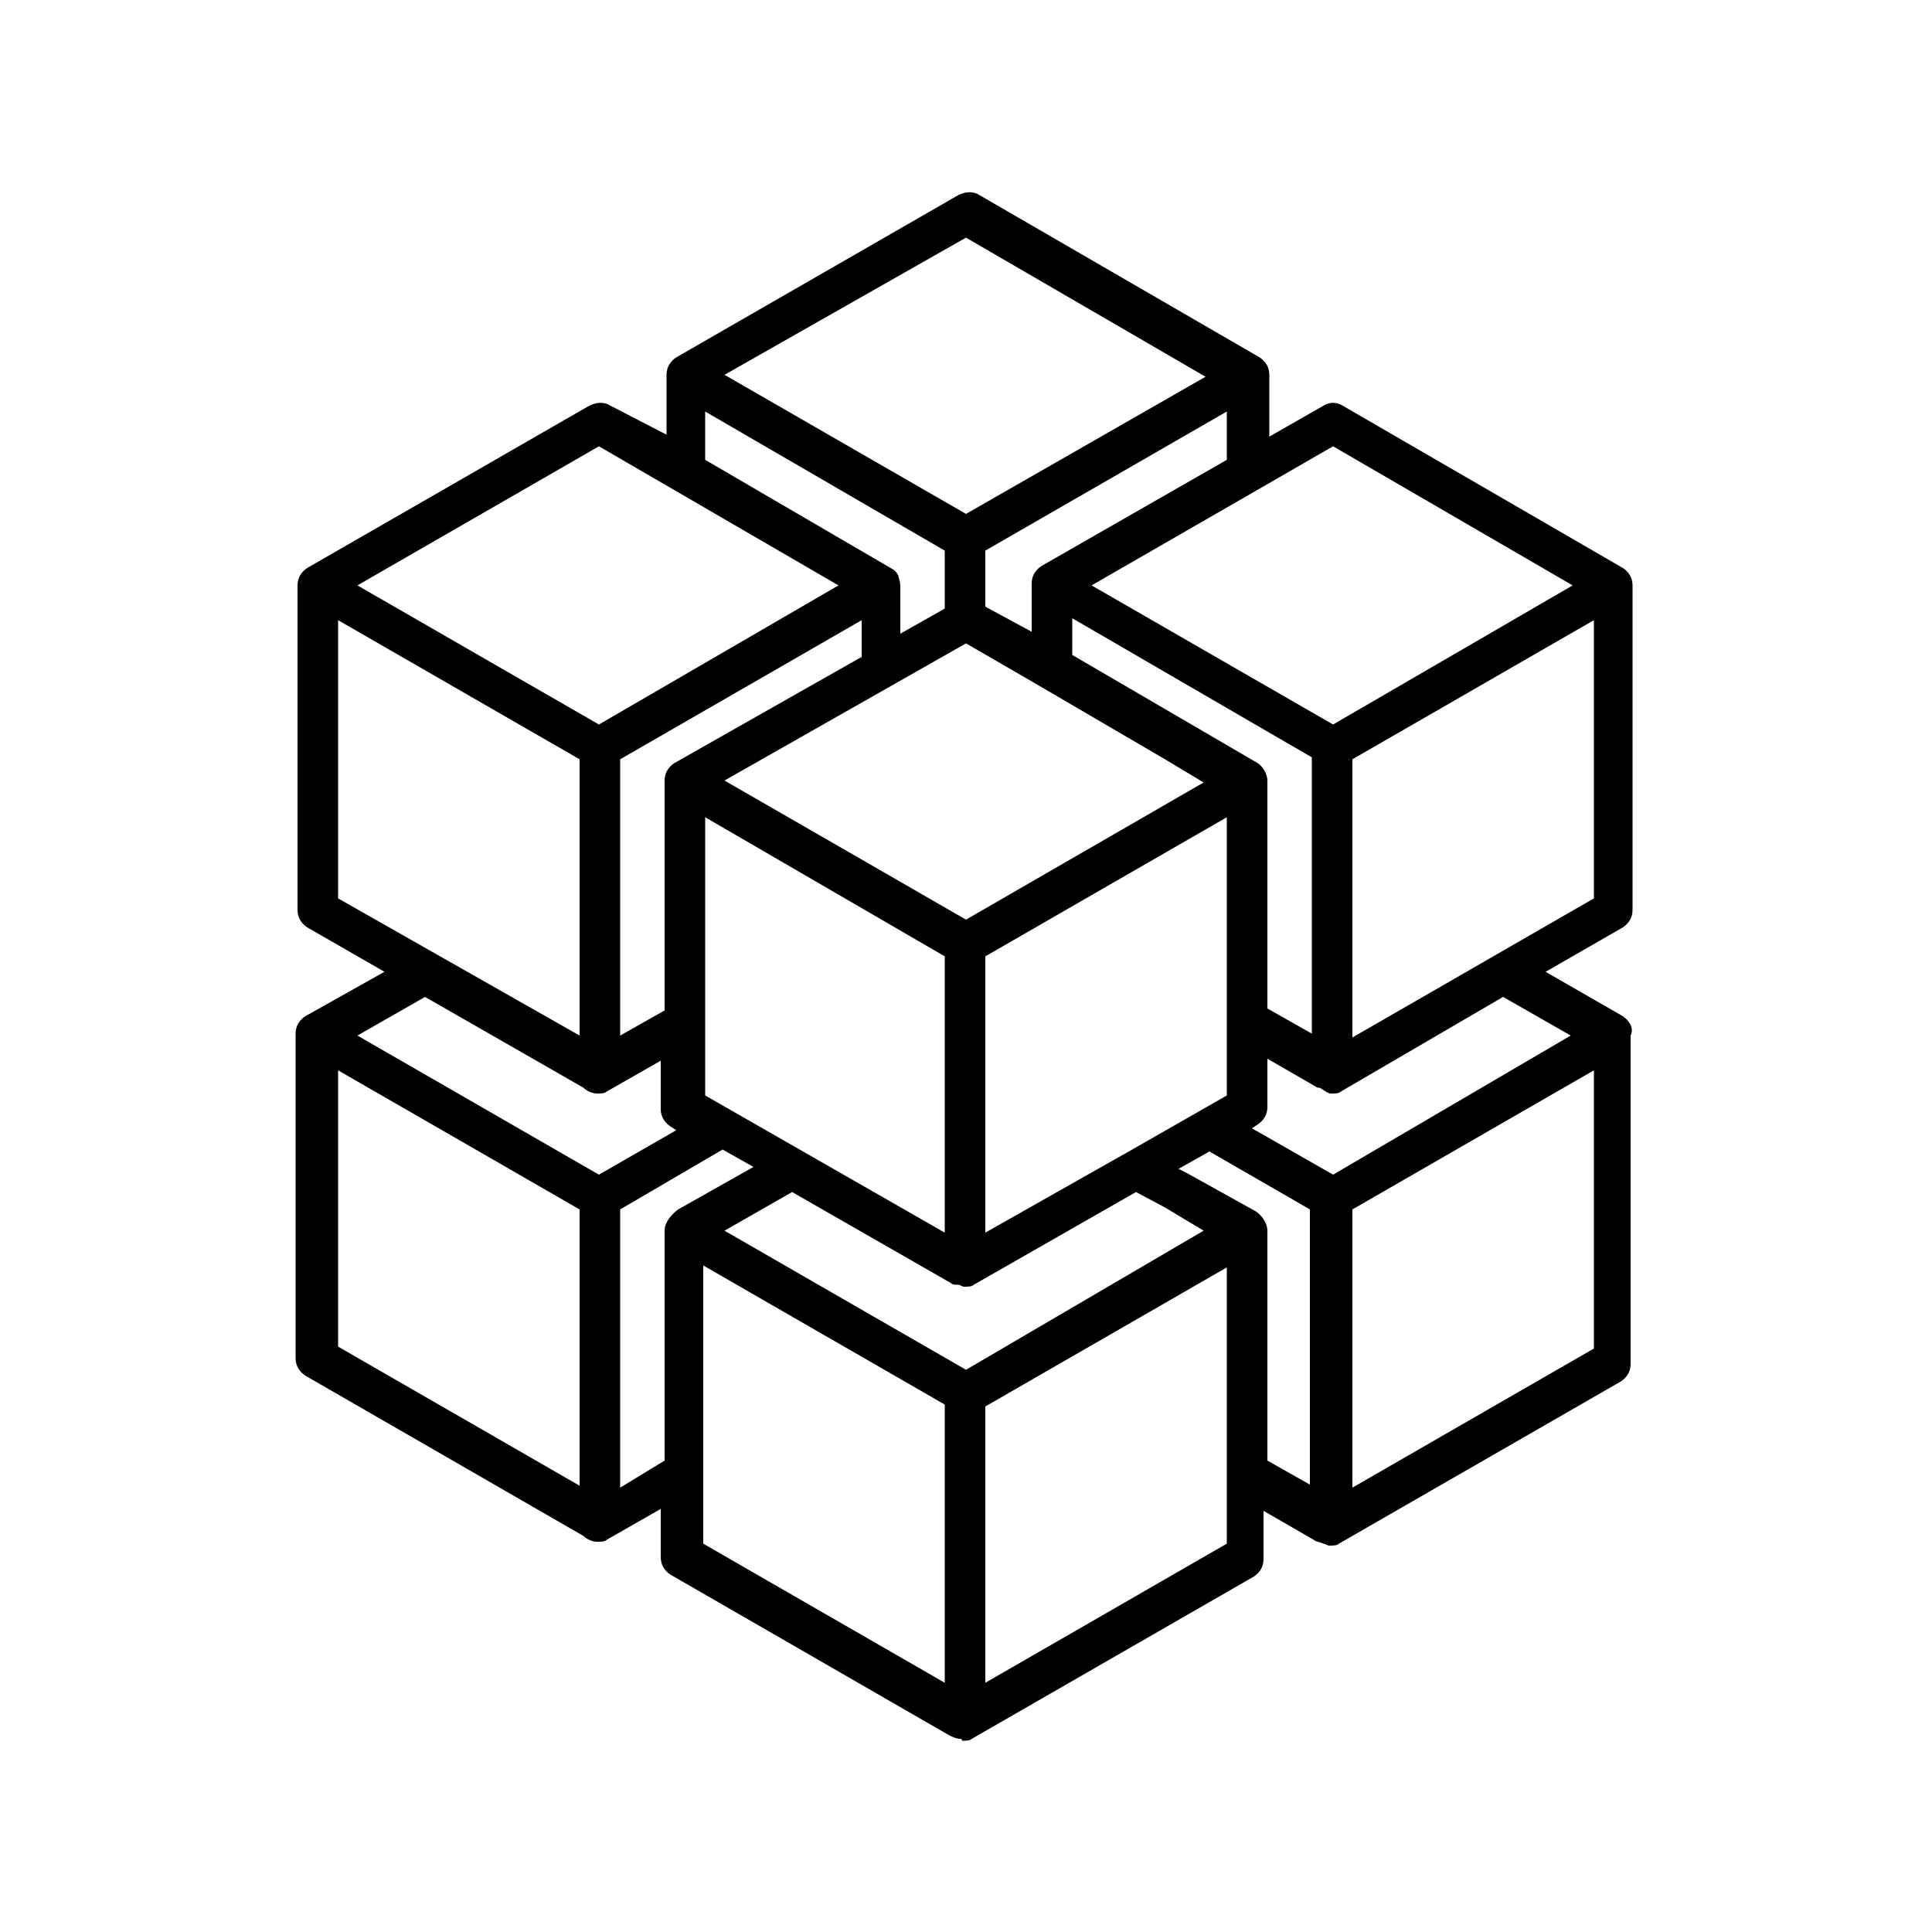 <?xml version="1.0" encoding="UTF-8"?>
<svg width="1200pt" height="1200pt" version="1.1" viewBox="0 0 1200 1200" xmlns="http://www.w3.org/2000/svg">
 <path d="m1008 631.2-48-27.598 48-27.602c3.602-2.398 6-6 6-10.801v-201.6c0-4.801-2.398-8.398-6-10.801l-174-100.8c-3.602-2.398-8.398-2.398-12 0l-33.602 19.199v-38.398c0-4.801-2.398-8.398-6-10.801l-174-100.8c-3.602-2.398-8.398-2.398-13.199 0l-175.2 100.8c-3.602 2.398-6 6-6 10.801v37.199l-34.801-18c-3.602-2.398-8.398-2.398-13.199 0l-175.2 100.8c-3.602 2.398-6 6-6 10.801v201.6c0 4.801 2.398 8.398 6 10.801l48 27.602-49.199 27.602c-3.602 2.398-6 6-6 10.801v201.6c0 4.801 2.398 8.398 6 10.801l172.8 99.602c2.398 2.398 6 3.602 8.398 3.602 2.398 0 4.801 0 6-1.199l33.602-19.199v30c0 4.801 2.398 8.398 6 10.801l172.8 99.602c2.398 1.199 4.801 2.398 7.199 2.398 1.199 0 1.199 1.199 1.199 1.199 2.398 0 4.801 0 6-1.199l175.2-100.8c3.602-2.398 6-6 6-10.801v-30l31.199 18c1.199 1.199 3.602 1.199 6 2.398 1.199 0 2.398 1.199 3.602 1.199 2.398 0 4.801 0 6-1.199l175.2-100.8c3.602-2.398 6-6 6-10.801v-204.01c2.398-4.801-1.199-9.598-4.801-12zm-18-73.199-150 86.398v-172.8l150-86.398zm-162-280.8 148.8 86.398-148.8 86.402-150-86.398zm-46.801 196.8-43.199-25.199-72-42v-22.801l148.8 86.398v171.6l-27.602-15.602v-141.6c0-3.602-2.398-8.402-6-10.801zm-343.2 33.602 148.8 86.398v171.6l-148.8-85.199zm-19.199-33.602c-3.602 2.398-6 6-6 10.801v142.8l-27.602 15.602v-171.6l150-86.398v22.797zm31.199 10.801 150-85.199 45.602 26.398 78 45.602 24 14.398-147.6 85.199zm162 109.2 150-86.398v172.8l-58.801 33.602-91.199 51.598zm150-308.4-115.2 66c-3.602 2.398-6 6-6 10.801v30l-28.801-15.602v-34.801l150-86.398zm-162-138 148.8 86.398-148.8 85.199-150-86.398zm-162 108 148.8 86.398v36l-27.602 15.602v-30c0-2.398-1.199-4.801-1.199-6-1.199-2.398-2.398-3.602-4.801-4.801l-115.2-67.199zm-66 21.598 148.8 86.398-148.8 86.402-150-86.398zm-162 280.8v-172.8l150 86.402v171.6zm150 364.8-150-86.398v-171.6l150 86.398zm12-193.2-150-86.398 42-24 98.398 56.398c2.398 2.398 6 3.602 8.398 3.602s4.801 0 6-1.199l33.602-19.199v30c0 4.801 2.398 8.398 6 10.801l3.602 2.398zm40.801 34.797v142.8l-27.602 16.801v-172.8l63.602-37.199 19.199 10.801-46.801 26.398c-4.801 3.602-8.398 8.402-8.398 13.199zm174 280.8-150-86.398v-172.8l150 86.398zm13.199-194.4-150-86.398 42-24 98.398 56.398c1.199 1.199 2.398 1.199 4.801 1.199 1.199 0 2.398 1.199 3.602 1.199 2.398 0 4.801 0 6-1.199l100.8-57.602 18 9.602 24 14.398zm162 108-150 86.398v-171.6l150-86.398zm52.801-36-27.602-15.602v-142.8c0-4.801-3.602-9.602-7.199-12l-43.199-24-4.801-2.398 19.199-10.801 62.398 36 0.004 171.6zm13.199-193.2-50.398-28.801 3.602-2.398c3.602-2.398 6-6 6-10.801v-30l31.199 18h1.199c2.398 1.199 4.801 3.602 7.199 3.602 2.398 0 4.801 0 6-1.199l100.8-58.801 42 24zm162 108-150 86.398v-172.8l150-86.398z"/>
</svg>
